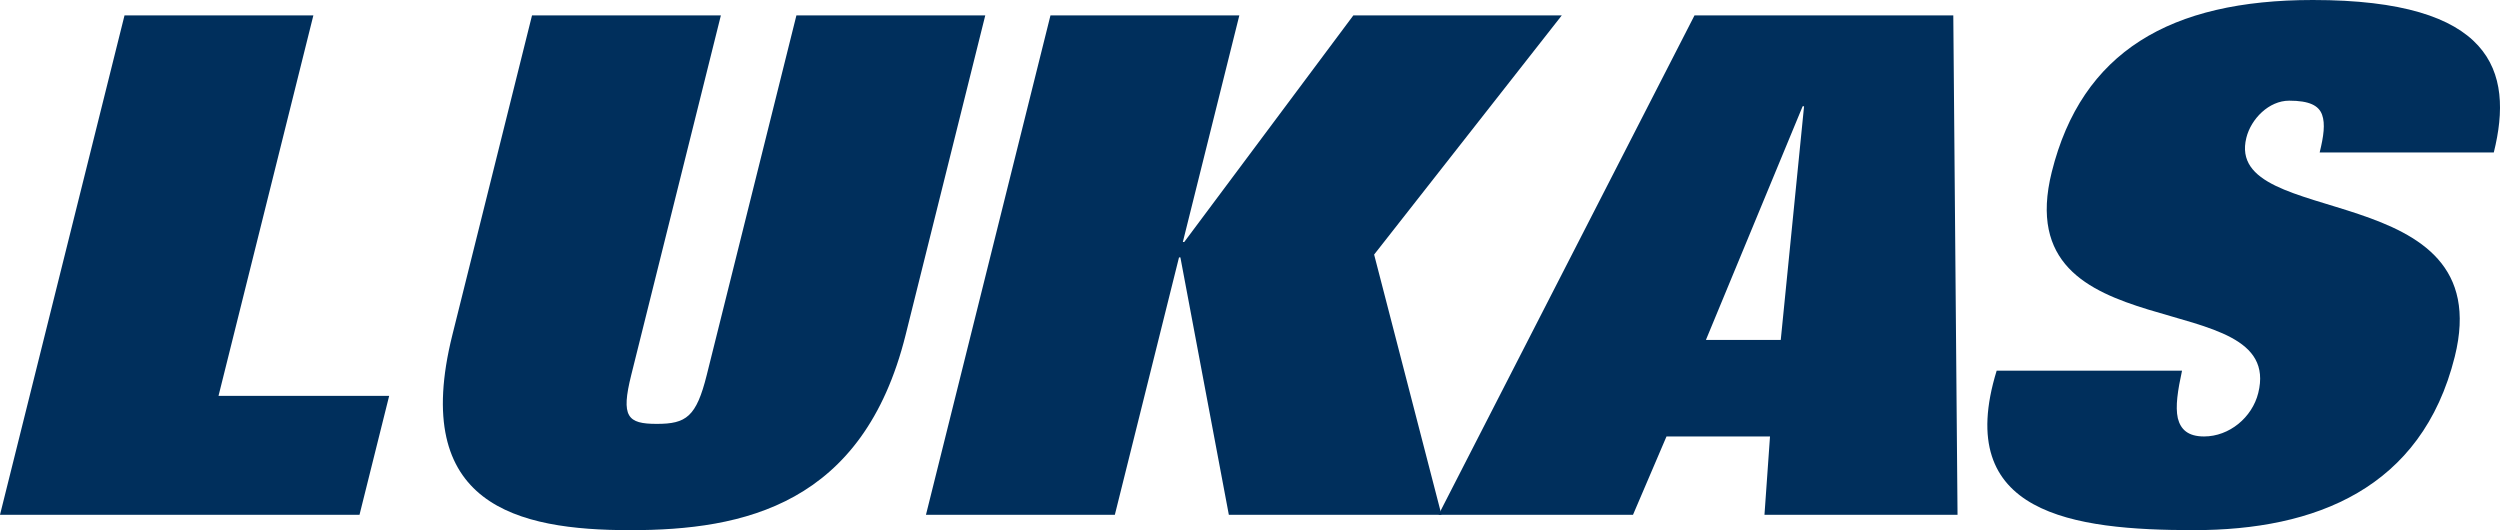 <?xml version="1.0" encoding="UTF-8"?><svg id="a" xmlns="http://www.w3.org/2000/svg" viewBox="0 0 886 187.89"><defs><style>.b{fill:#002f5c;}</style></defs><polygon class="b" points="0 182.44 127.41 182.44 137.92 140.3 77.44 140.3 111.06 5.45 44.13 5.45 0 182.44 0 182.44"/><path class="b" d="M349.18,5.45h-66.93l-31.77,127.42c-3.7,14.87-7.3,17.35-17.71,17.35s-12.77-2.48-9.05-17.35L255.48,5.45h-66.93l-28.24,113.29c-15.02,60.23,22.91,69.15,63.07,69.15s82.54-8.92,97.56-69.15L349.18,5.45h0Z"/><polygon class="b" points="328.16 182.44 395.1 182.44 417.84 91.22 418.33 91.22 435.5 182.44 510.86 182.44 486.99 90.22 553.5 5.45 479.63 5.45 419.69 85.77 419.2 85.77 439.22 5.45 372.29 5.45 328.16 182.44 328.16 182.44"/><path class="b" d="M509.82,182.44h68.92l11.87-27.76h36.68l-1.96,27.76h68.42l-1.5-176.99h-91.71l-90.72,176.99h0ZM638.86,37.67h.5l-8.26,82.8h-26.52l34.28-82.8h0Z"/><path class="b" d="M883.8,54.04c7.22-29.01-.66-54.04-64.12-54.04-50.56,0-81.91,18.34-92.54,60.97-16.13,64.7,82.95,39.17,73.18,78.33-2.17,8.68-10.28,15.38-19.2,15.38-5.69,0-8.3-2.48-9.3-6.46-.93-4.21-.01-9.91,1.49-16.85h-65.69c-15.65,50.82,27.05,56.51,69.93,56.51s80.74-14.62,92.42-61.47c16.01-64.21-82.08-44.62-73.86-77.59,1.66-6.69,7.99-13.14,15.17-13.14s10.48,1.73,11.66,4.96c1.18,3.23,.56,7.69-.85,13.39h61.72Z"/></svg>